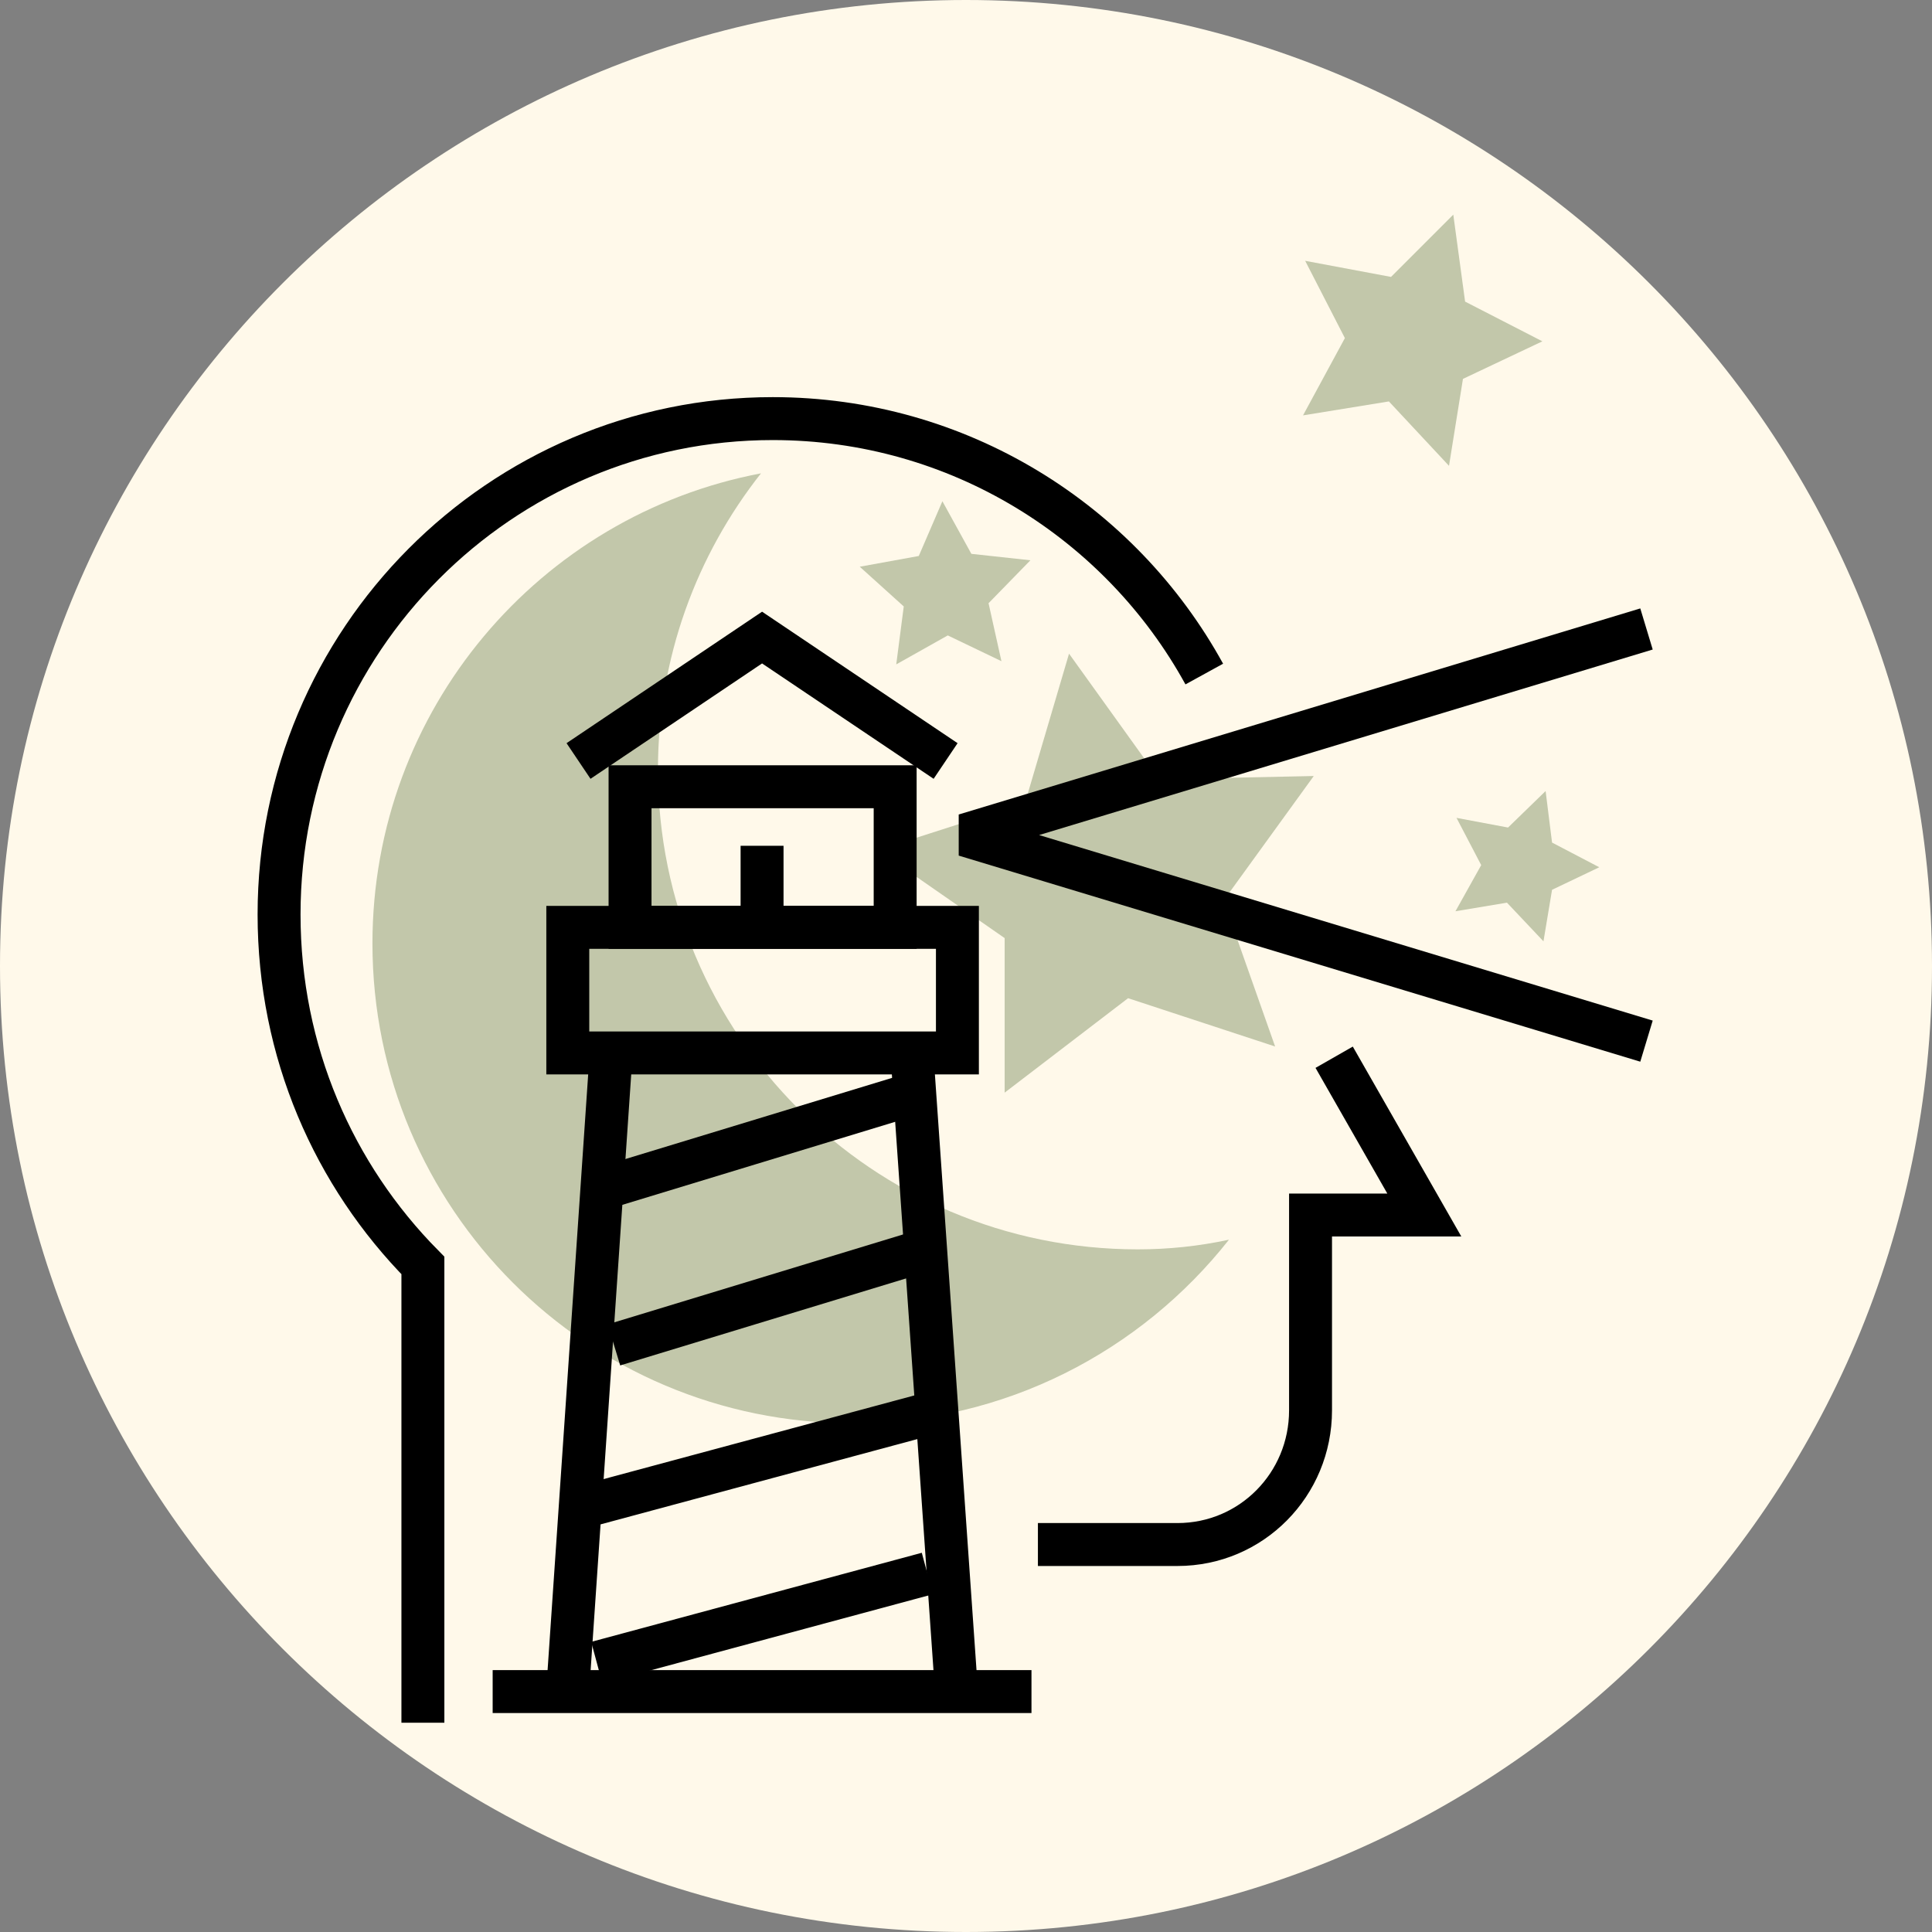 <?xml version="1.0" encoding="UTF-8"?> <svg xmlns="http://www.w3.org/2000/svg" width="180" height="180" viewBox="0 0 180 180" fill="none"><rect x="0" y="0" width="180" height="180" fill="#808080" stroke="none"/> <g clip-path="url(#clip0_1_17)"> <path d="M180 90C180 40.294 139.706 0 90 0C40.294 0 0 40.294 0 90C0 139.706 40.294 180 90 180C139.706 180 180 139.706 180 90Z" fill="#FFF9EA"></path> <path d="M118.8 97.5L105.1 93L93.6 101.8V87.4L81.8 79.2L95.5 74.8L99.6 60.9L108 72.6L122.4 72.3L114 83.9L118.8 97.5Z" fill="#B3BA9A" fill-opacity="0.8"></path> <path d="M135 43.4L129.4 37.4L121.4 38.7L125.3 31.5L121.6 24.3L129.6 25.8L135.4 20L136.5 28.1L143.7 31.8L136.3 35.3L135 43.4Z" fill="#B3BA9A" fill-opacity="0.8"></path> <path d="M143.801 87.7L140.401 84.1L135.601 84.9L138.001 80.6L135.701 76.2L140.501 77.1L144.001 73.7L144.601 78.5L149.001 80.8L144.601 82.9L143.801 87.7Z" fill="#B3BA9A" fill-opacity="0.8"></path> <path d="M93.301 61.6L88.301 59.2L83.501 61.9L84.201 56.5L80.101 52.8L85.601 51.8L87.801 46.7L90.501 51.6L96.001 52.2L92.101 56.2L93.301 61.6Z" fill="#B3BA9A" fill-opacity="0.8"></path> <path d="M106 116.4C81.3 116.4 61.3 96.4 61.3 71.7C61.3 61.3 64.9 51.7 70.9 44.1C50.3 48 34.7 66.1 34.7 87.9C34.7 112.6 54.7 132.6 79.4 132.6C93.6 132.6 106.3 125.9 114.5 115.5C111.7 116.1 108.9 116.4 106 116.4Z" fill="#B3BA9A" fill-opacity="0.8"></path> <path d="M124.3 98.5L132.7 113.2H122.1V131.4C122.1 138.3 116.6 143.9 109.7 143.9H96.7" stroke="black" stroke-width="4"></path> <path d="M39.4 160.5V117.9C31.1 109.5 26 98 26 85.2C26 59.7 46.6 39 72 39C89.3 39 104.4 48.6 112.2 62.8" stroke="black" stroke-width="4"></path> <path d="M86.401 146.6L55.601 154.9" stroke="black" stroke-width="4"></path> <path d="M57.2 110.4L84.8 102" stroke="black" stroke-width="4"></path> <path d="M84.8 116.9L57.2 125.3" stroke="black" stroke-width="4"></path> <path d="M55.4 140.1L86.6 131.7" stroke="black" stroke-width="4"></path> <path d="M153.4 97L89.9 77.8L153.4 58.6" stroke="black" stroke-width="4" stroke-linejoin="bevel"></path> <path d="M85 98.7L89.1 157.4" stroke="black" stroke-width="4"></path> <path d="M52.9 157.4L56.9 98.7" stroke="black" stroke-width="4"></path> <path d="M89.2 86.4H52.9V98.1H89.2V86.4Z" stroke="black" stroke-width="4"></path> <path d="M83.4 73.3H58.7V86.4H83.4V73.3Z" stroke="black" stroke-width="4"></path> <path d="M53.9 70.9L71 59.4L88.1 70.9" stroke="black" stroke-width="4"></path> <path d="M45.9 157.6H96.1" stroke="black" stroke-width="4"></path> <path d="M71 86.6V78.8" stroke="black" stroke-width="4"></path> </g> <defs> <clipPath id="clip0_1_17"> <rect width="180" height="180" fill="white"></rect> </clipPath> </defs> </svg> 
